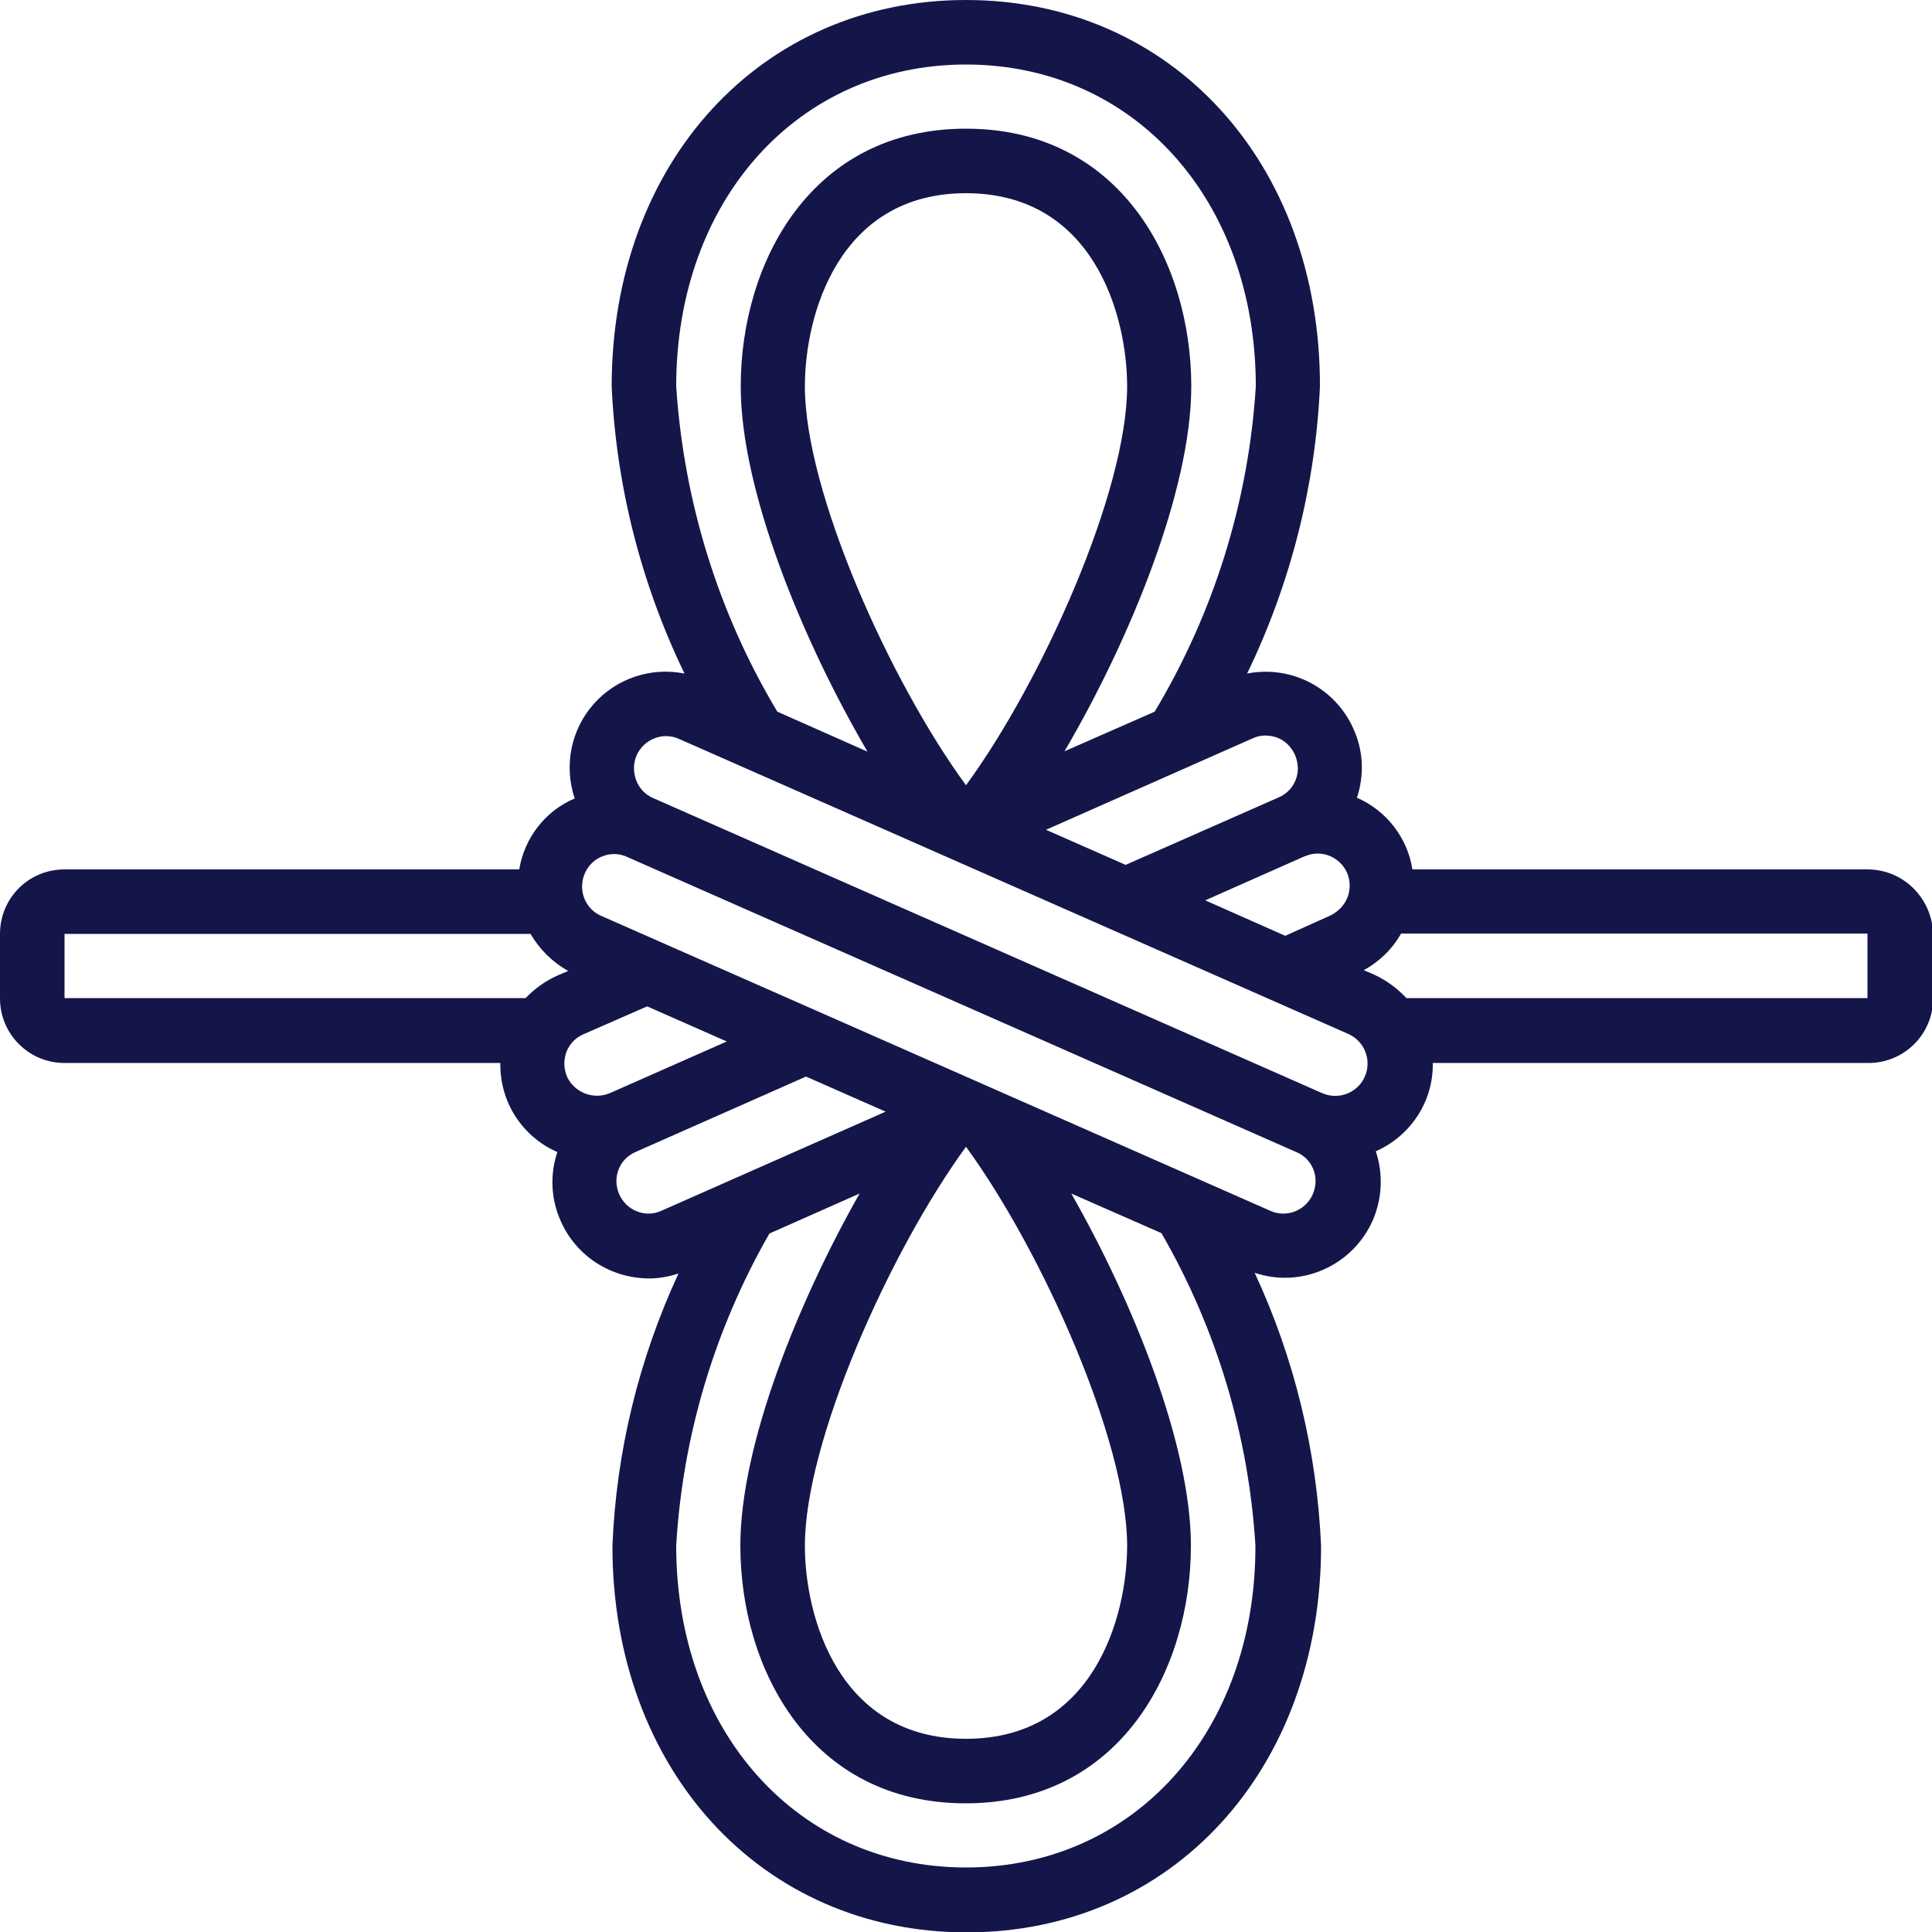 <?xml version="1.0" encoding="utf-8"?>
<!-- Generator: Adobe Illustrator 24.0.3, SVG Export Plug-In . SVG Version: 6.00 Build 0)  -->
<svg version="1.1" id="Warstwa_1" xmlns="http://www.w3.org/2000/svg" xmlns:xlink="http://www.w3.org/1999/xlink" x="0px" y="0px"
	 viewBox="0 0 512 512" style="enable-background:new 0 0 512 512;" xml:space="preserve">
<style type="text/css">
	.st0{fill:#14164A;}
</style>
<g id="Page-1">
	<g id="_x30_51---Hitch-Knot">
		<path id="Shape" class="st0" d="M494.9,230.4H374.3c-1.3-8.4-6.9-15.6-14.7-19c2-6,1.7-12.5-0.9-18.2c-4.8-10.9-16.5-17-28.2-14.7
			c11.5-23.8,18.1-49.7,19.3-76.1C349.9,43.1,310.4,0,256,0s-93.9,43.1-93.9,102.4c1.2,26.4,7.8,52.3,19.3,76.1
			c-8.9-1.8-18.1,1.3-24.1,8.1c-6,6.8-7.9,16.3-5,25c-7.8,3.3-13.3,10.4-14.7,18.8H17.1C7.6,230.4,0,238,0,247.5v17.1
			c0,9.4,7.6,17.1,17.1,17.1h115.5c-0.2,10.2,5.7,19.5,15.1,23.6c-2,6-1.7,12.5,0.9,18.3c4.1,9.3,13.3,15.2,23.5,15.2
			c2.6,0,5.2-0.5,7.7-1.3c-10.5,22.7-16.5,47.2-17.5,72.2c0,59.3,39.5,102.4,93.9,102.4s93.9-43.1,93.9-102.4
			c-1.1-25-7-49.6-17.6-72.4c12.4,4.2,26-1.9,31.3-13.9c2.5-5.8,2.8-12.3,0.8-18.3c9.3-4.1,15.3-13.3,15.1-23.4h115.5
			c9.4,0,17.1-7.6,17.1-17.1v-17.1C512,238,504.4,230.4,494.9,230.4L494.9,230.4z M319.4,238.6l26.4-11.7h0.1
			c1.1-0.5,2.2-0.7,3.3-0.7c2.8,0,5.4,1.4,7,3.7c1.6,2.3,1.9,5.3,0.9,7.9c-0.8,2.1-2.5,3.8-4.5,4.8l-12,5.4L319.4,238.6z
			 M343.2,200.1c0.9,2.1,1,4.4,0.2,6.5c-0.8,2.1-2.4,3.8-4.5,4.7l-40.6,17.9l-21.1-9.3l54.7-24.2c2.1-1,4.4-1,6.6-0.2
			C340.6,196.3,342.3,198,343.2,200.1L343.2,200.1z M256,17.1c44.5,0,76.8,35.9,76.8,85.3c-1.9,30.5-11.1,60-26.8,86.2l-23.9,10.5
			c17.2-29.3,33.6-69.1,33.6-96.7c0-32.9-18.7-68.3-59.7-68.3s-59.7,35.4-59.7,68.3c0,27.7,16.5,67.6,33.6,96.8L206,188.6
			c-15.7-26.2-24.8-55.8-26.8-86.2C179.2,53,211.5,17.1,256,17.1L256,17.1z M256,208.1c-20.2-27.6-42.7-77.8-42.7-105.7
			c0-19,9-51.2,42.7-51.2s42.7,32.2,42.7,51.2C298.7,130.2,276.2,180.5,256,208.1z M168.7,200.2c1.9-4.3,6.9-6.3,11.2-4.4L357.3,274
			c4.3,1.9,6.3,6.9,4.4,11.3c-1.9,4.3-6.9,6.3-11.3,4.4l-177.3-78.2c-2.1-0.9-3.7-2.6-4.5-4.7C167.8,204.6,167.8,202.3,168.7,200.2
			L168.7,200.2z M150.3,285.4c-0.9-2.1-1-4.4-0.2-6.6c0.8-2.1,2.4-3.8,4.5-4.7l16.9-7.4l21.1,9.3l-31,13.7
			C157.3,291.5,152.3,289.6,150.3,285.4L150.3,285.4z M17.1,247.5h123.5c2.4,4.1,5.8,7.5,10,9.8l-2.8,1.2c-3.2,1.4-6.1,3.5-8.5,6
			H17.1L17.1,247.5z M164.1,316.5c-0.9-2.1-1-4.4-0.2-6.5c0.8-2.1,2.4-3.8,4.5-4.7l45.2-20l21.1,9.3l-59.5,26.3
			C171,322.8,166,320.8,164.1,316.5z M256,303.9c20.4,28,42.7,78.3,42.7,105.7c0,19-9,51.2-42.7,51.2s-42.7-32.2-42.7-51.2
			C213.3,382.1,235.6,331.9,256,303.9L256,303.9z M256,494.9c-44.5,0-76.8-35.9-76.8-85.3c1.7-29.1,10.2-57.4,24.7-82.7l23.9-10.6
			c-16.1,28.4-31.6,66.4-31.6,93.3c0,32.9,18.7,68.3,59.7,68.3s59.7-35.4,59.7-68.3c0-26.8-15.5-64.9-31.7-93.3l23.9,10.5
			c14.6,25.3,23.1,53.6,24.9,82.8C332.8,459,300.5,494.9,256,494.9L256,494.9z M347.9,316.5c-1.9,4.3-6.9,6.3-11.2,4.4l-177.4-78.2
			c-2.8-1.2-4.7-3.9-5-6.9c-0.3-3,1-6,3.4-7.8c2.5-1.8,5.7-2.2,8.5-0.9l177.3,78.2C347.9,307.1,349.8,312.1,347.9,316.5z
			 M494.9,264.5H372.7c-2.4-2.6-5.3-4.7-8.5-6.2l-2.8-1.2c4.1-2.2,7.6-5.6,9.9-9.7h123.6V264.5z"/>
	</g>
</g>
</svg>
